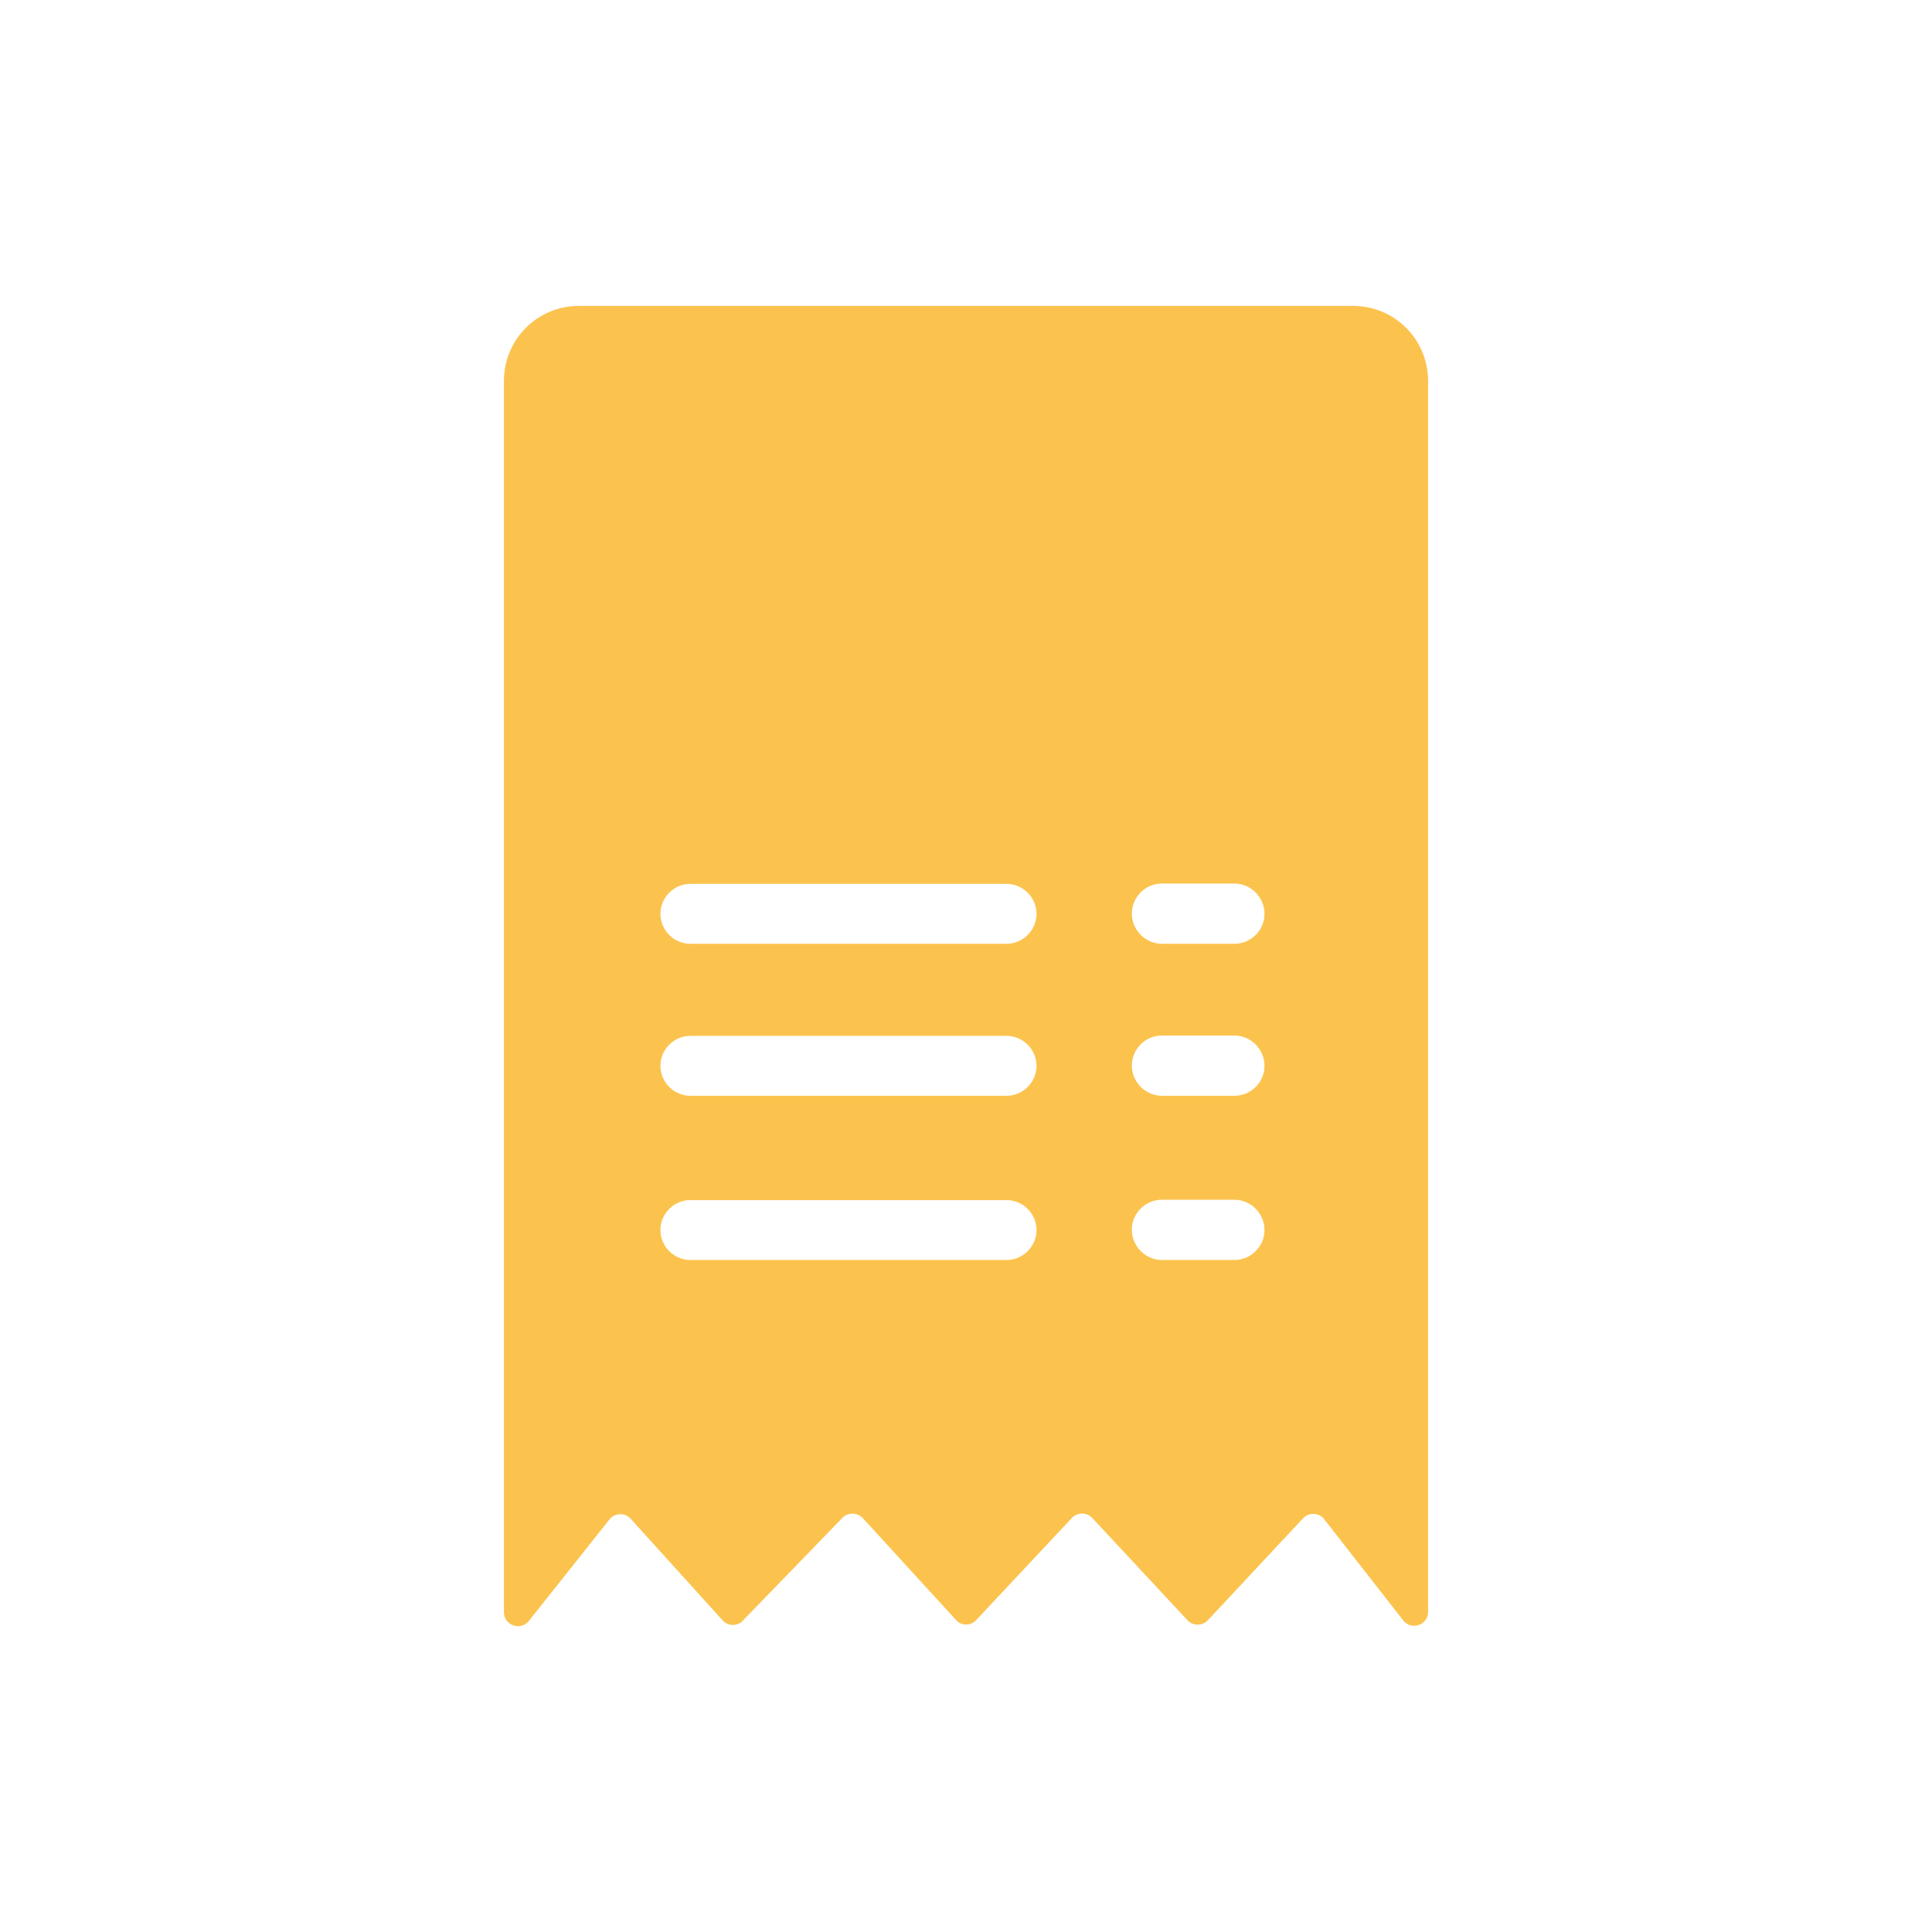 <?xml version="1.0" encoding="UTF-8"?>
<svg id="Lager_1" data-name="Lager 1" xmlns="http://www.w3.org/2000/svg" viewBox="0 0 60 60">
  <defs>
    <style>
      .cls-1 {
        fill: #fbc34e;
      }
    </style>
  </defs>
  <path class="cls-1" d="m42.02,9.5h-24.04c-1.29,0-2.33,1.04-2.33,2.33v38.24c0,.39.48.58.75.3l2.55-3.21c.17-.18.47-.18.63,0l2.86,3.16c.17.19.46.19.63.01l3.09-3.19c.17-.18.46-.17.63,0l2.9,3.17c.17.19.46.19.63,0l2.97-3.17c.17-.18.46-.18.63,0l2.96,3.18c.17.18.46.18.63,0l2.96-3.17c.17-.18.46-.18.63,0l2.5,3.2c.27.29.75.1.75-.29V11.83c0-1.29-1.04-2.33-2.33-2.33Zm-10.76,29.63h-9.82c-.51,0-.93-.42-.93-.93s.42-.93.93-.93h9.82c.51,0,.93.42.93.93s-.42.93-.93.93Zm0-5.1h-9.82c-.51,0-.93-.42-.93-.93s.42-.93.93-.93h9.82c.51,0,.93.42.93.93s-.42.93-.93.93Zm0-4.72h-9.82c-.51,0-.93-.42-.93-.93s.42-.93.93-.93h9.82c.51,0,.93.42.93.93s-.42.93-.93.93Zm7.08,9.82h-2.26c-.51,0-.93-.43-.93-.94,0-.51.42-.93.93-.93h2.26c.51,0,.93.43.93.94,0,.51-.42.93-.93.93Zm0-5.1h-2.26c-.51,0-.93-.43-.93-.94,0-.51.42-.93.93-.93h2.26c.51,0,.93.43.93.94,0,.51-.42.93-.93.93Zm0-4.72h-2.26c-.51,0-.93-.43-.93-.94,0-.51.42-.93.93-.93h2.26c.51,0,.93.43.93.94,0,.51-.42.93-.93.93Z"/>
</svg>